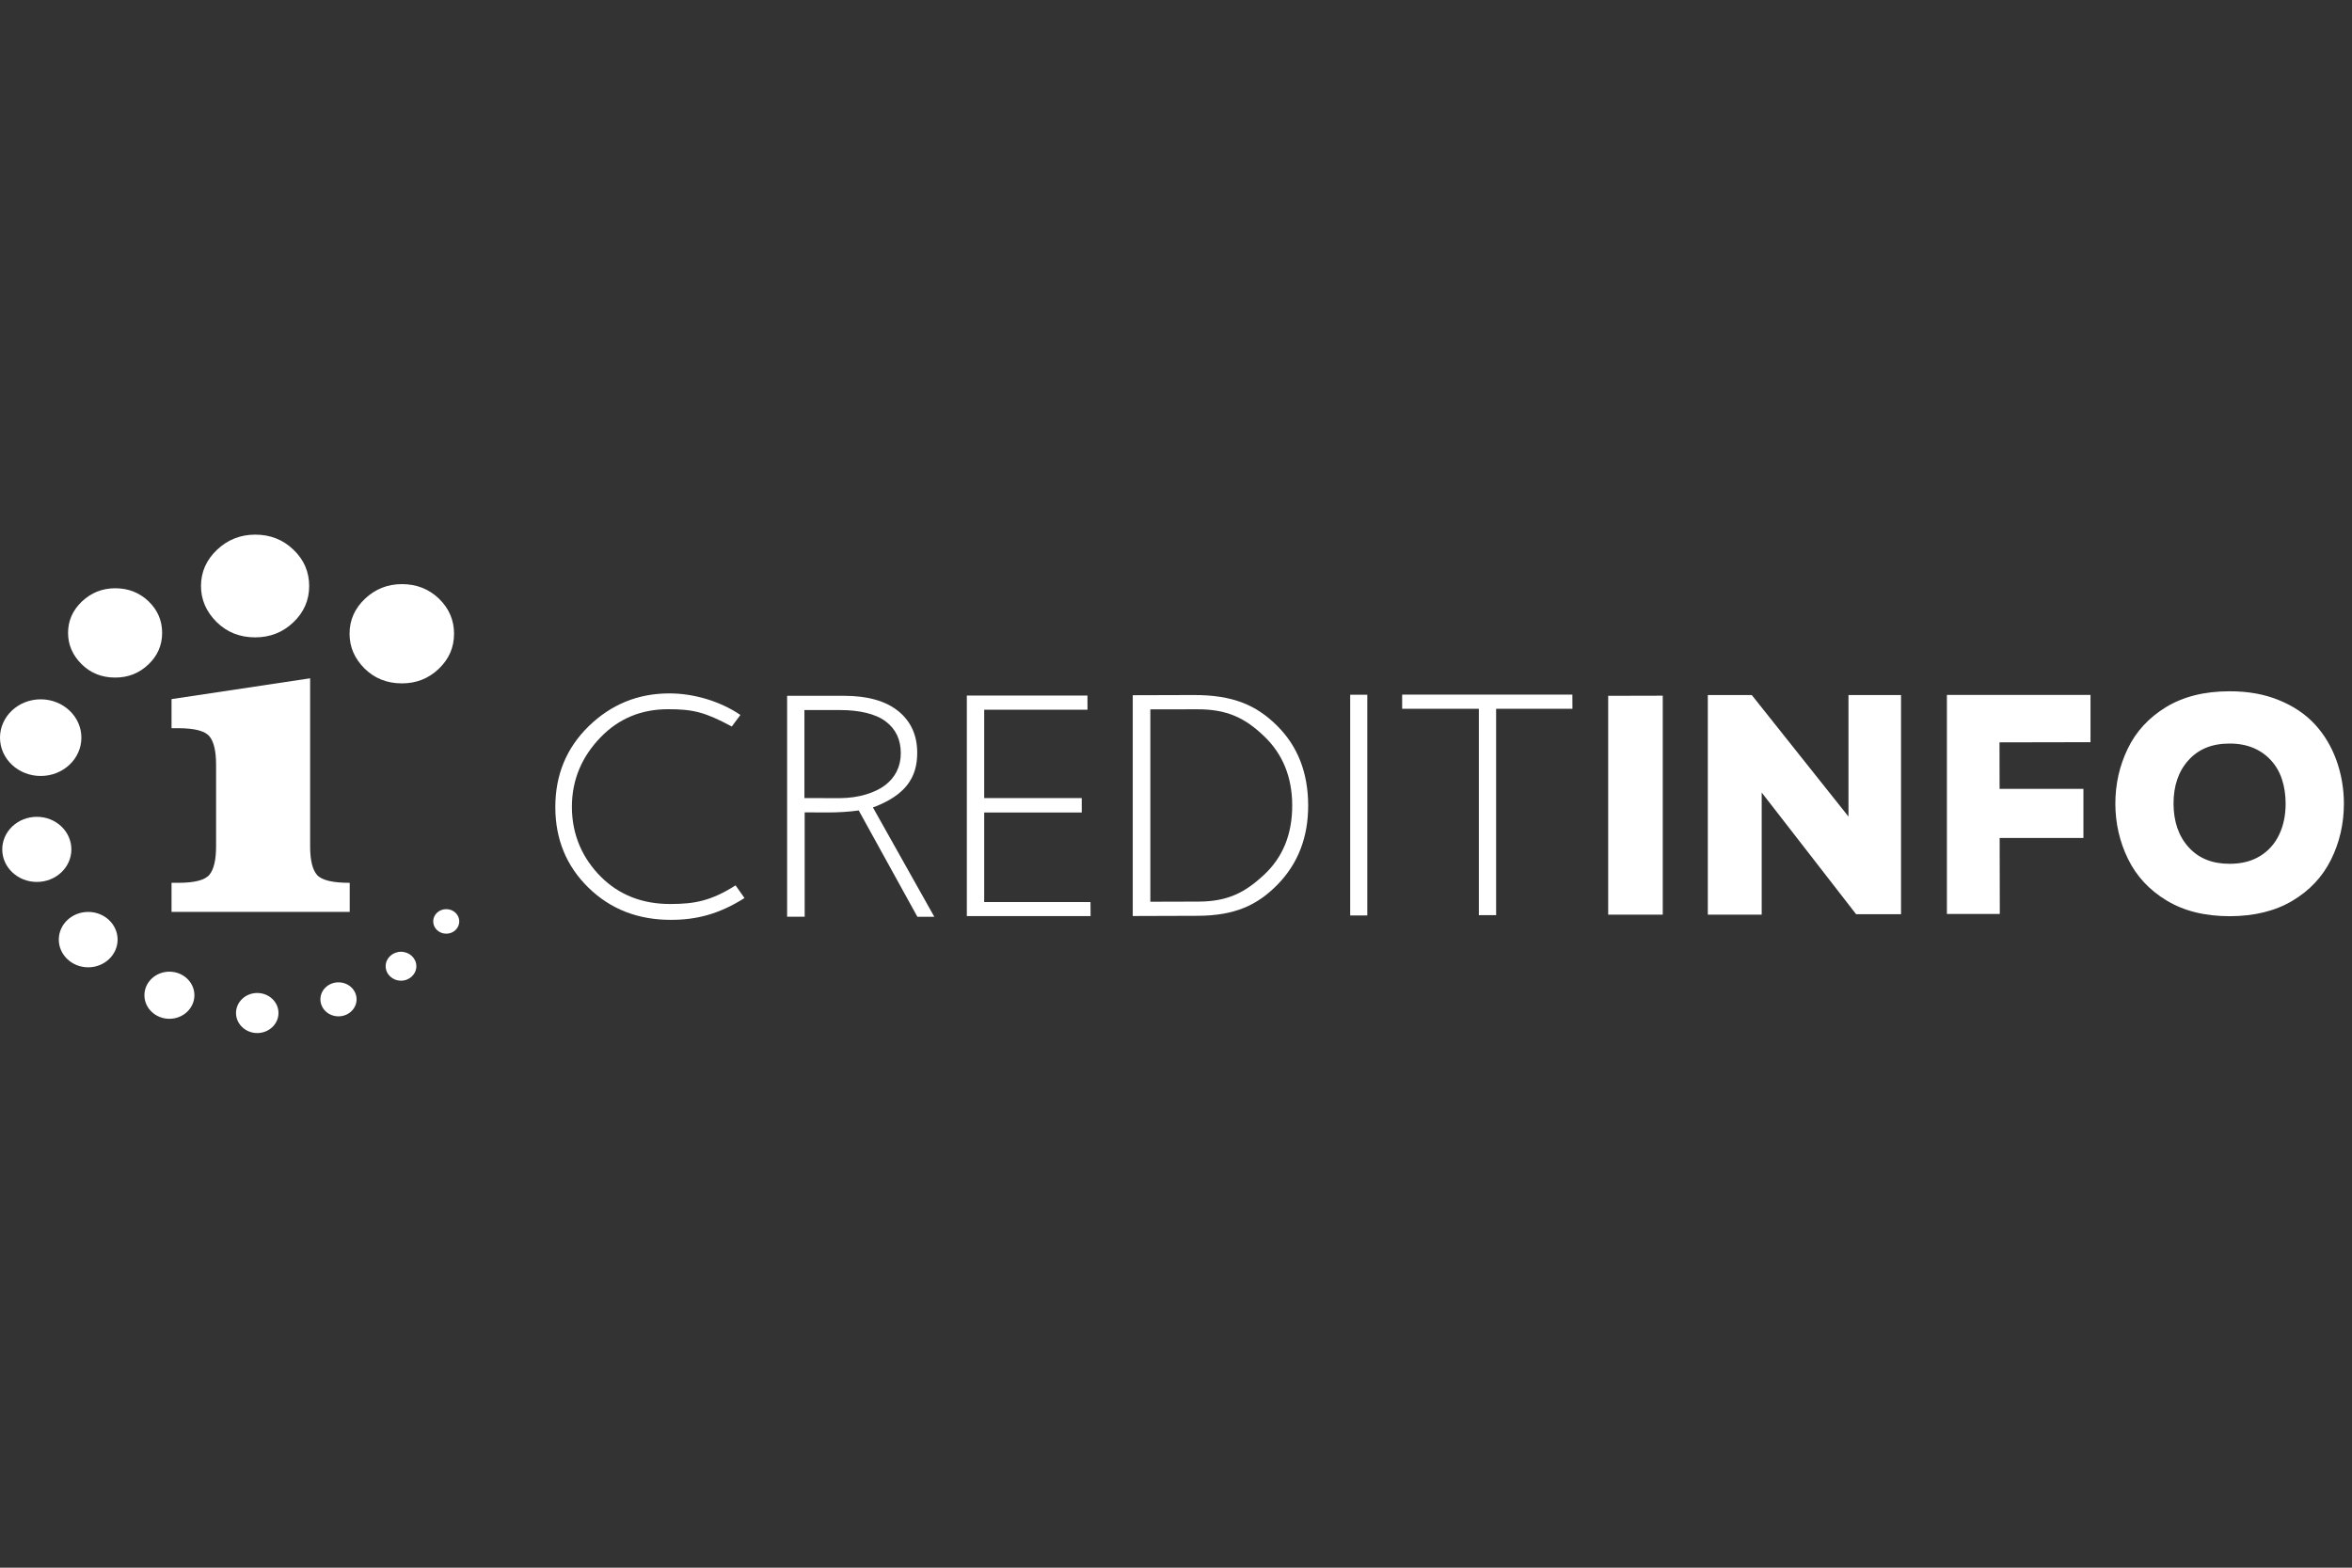 <svg width="144" height="96" viewBox="0 0 144 96" fill="none" xmlns="http://www.w3.org/2000/svg">
<rect x="0" y="0" width="144" height="96" fill="#333333" stroke="none"/>
<g clip-path="url(#clip0_35_1884)">
<path fill-rule="evenodd" clip-rule="evenodd" d="M18.988 41.537V51.829C18.988 52.678 19.131 53.261 19.414 53.582C19.702 53.903 20.365 54.061 21.411 54.061V55.84H10.502V54.061H10.912C11.925 54.061 12.562 53.892 12.831 53.556C13.096 53.223 13.229 52.645 13.229 51.829V46.825C13.229 45.996 13.094 45.417 12.82 45.088C12.546 44.759 11.913 44.593 10.912 44.593H10.502V42.811L18.988 41.537ZM12.306 35.886C12.306 35.031 12.63 34.291 13.282 33.672C13.933 33.052 14.715 32.739 15.627 32.739C16.547 32.739 17.331 33.047 17.968 33.664C18.609 34.275 18.929 35.016 18.929 35.886C18.929 36.753 18.605 37.497 17.958 38.111C17.315 38.725 16.534 39.03 15.627 39.03C14.677 39.03 13.889 38.714 13.254 38.084C12.623 37.453 12.306 36.717 12.306 35.886Z" fill="white"/>
<path fill-rule="evenodd" clip-rule="evenodd" d="M4.167 38.756C4.167 38.012 4.45 37.37 5.016 36.832C5.585 36.296 6.262 36.023 7.055 36.023C7.856 36.023 8.538 36.291 9.094 36.821C9.65 37.357 9.927 38 9.927 38.756C9.927 39.511 9.646 40.157 9.084 40.69C8.522 41.226 7.846 41.492 7.055 41.492C6.23 41.492 5.545 41.218 4.992 40.669C4.442 40.12 4.167 39.481 4.167 38.756ZM21.401 38.807C21.401 37.981 21.715 37.264 22.343 36.669C22.974 36.071 23.728 35.77 24.608 35.77C25.499 35.77 26.254 36.065 26.873 36.658C27.488 37.253 27.799 37.968 27.799 38.807C27.799 39.649 27.486 40.364 26.862 40.957C26.239 41.552 25.487 41.848 24.608 41.848C23.692 41.848 22.931 41.543 22.316 40.934C21.705 40.323 21.401 39.612 21.401 38.807ZM4.983 45.171C4.983 46.469 3.868 47.518 2.492 47.518C1.116 47.518 0 46.469 0 45.171C0 43.875 1.116 42.824 2.492 42.824C3.868 42.824 4.983 43.875 4.983 45.171ZM4.37 52.015C4.37 53.116 3.423 54.007 2.257 54.007C1.085 54.007 0.138 53.116 0.138 52.015C0.138 50.912 1.085 50.019 2.257 50.019C3.423 50.019 4.37 50.912 4.37 52.015ZM7.2 57.539C7.2 58.474 6.39 59.235 5.4 59.235C4.406 59.235 3.6 58.474 3.6 57.539C3.6 56.599 4.406 55.843 5.4 55.843C6.39 55.843 7.2 56.599 7.2 57.539ZM11.902 60.945C11.902 61.741 11.216 62.388 10.371 62.388C9.527 62.388 8.842 61.741 8.842 60.945C8.842 60.147 9.527 59.502 10.371 59.502C11.216 59.502 11.902 60.147 11.902 60.945ZM17.05 62.033C17.05 62.709 16.467 63.261 15.748 63.261C15.034 63.261 14.45 62.709 14.45 62.033C14.45 61.356 15.034 60.807 15.748 60.807C16.467 60.807 17.05 61.356 17.05 62.033ZM21.831 61.196C21.831 61.772 21.334 62.237 20.723 62.237C20.113 62.237 19.617 61.772 19.617 61.196C19.617 60.618 20.113 60.155 20.723 60.155C21.334 60.155 21.831 60.618 21.831 61.196ZM25.491 59.168C25.491 59.658 25.07 60.054 24.552 60.054C24.033 60.054 23.612 59.658 23.612 59.168C23.612 58.679 24.033 58.283 24.552 58.283C25.07 58.283 25.491 58.679 25.491 59.168ZM28.118 56.423C28.118 56.84 27.763 57.176 27.322 57.176C26.88 57.176 26.523 56.84 26.523 56.423C26.523 56.007 26.88 55.673 27.322 55.673C27.763 55.673 28.118 56.007 28.118 56.423Z" fill="white"/>
<path fill-rule="evenodd" clip-rule="evenodd" d="M101.801 56.009H98.46V42.61L101.801 42.602V56.009Z" fill="white"/>
<path fill-rule="evenodd" clip-rule="evenodd" d="M116.39 55.985H113.641L107.859 48.532V56.009H104.56V42.562H107.251L113.172 50.005V42.562H116.39V55.985Z" fill="white"/>
<path fill-rule="evenodd" clip-rule="evenodd" d="M127.556 51.315H122.428L122.437 55.967H119.198V42.555H127.99V45.449L122.419 45.46L122.424 48.309H127.556V51.315Z" fill="white"/>
<path fill-rule="evenodd" clip-rule="evenodd" d="M139.937 49.203C139.934 48.667 139.86 48.173 139.714 47.73C139.569 47.282 139.346 46.898 139.05 46.57C138.752 46.243 138.396 45.986 137.968 45.804C137.541 45.624 137.049 45.53 136.493 45.533C135.426 45.533 134.592 45.877 133.985 46.556C133.373 47.233 133.073 48.124 133.073 49.219C133.079 50.317 133.387 51.208 133.998 51.883C134.616 52.564 135.448 52.898 136.507 52.896C137.238 52.896 137.858 52.738 138.371 52.422C138.885 52.108 139.273 51.671 139.539 51.114C139.806 50.557 139.937 49.923 139.937 49.203ZM143.504 49.195C143.504 50.448 143.237 51.599 142.709 52.656C142.183 53.706 141.397 54.54 140.346 55.164C139.299 55.786 138.022 56.102 136.518 56.105C134.995 56.105 133.706 55.786 132.647 55.142C131.588 54.502 130.803 53.654 130.289 52.603C129.774 51.551 129.516 50.425 129.511 49.227C129.511 48.016 129.763 46.896 130.272 45.844C130.778 44.79 131.562 43.946 132.613 43.301C133.671 42.658 134.964 42.334 136.487 42.332C137.623 42.327 138.639 42.508 139.531 42.877C140.425 43.241 141.161 43.739 141.736 44.366C142.312 44.994 142.747 45.728 143.048 46.562C143.346 47.396 143.5 48.273 143.504 49.195Z" fill="white"/>
<path fill-rule="evenodd" clip-rule="evenodd" d="M44.804 44.489C43.19 43.622 42.447 43.425 40.896 43.43C39.251 43.432 37.872 44.008 36.769 45.152C35.662 46.294 35.011 47.706 35.014 49.418C35.018 51.147 35.678 52.58 36.794 53.695C37.912 54.809 39.336 55.366 41.067 55.358C42.511 55.355 43.526 55.175 45.035 54.217L45.582 54.993C44.031 55.975 42.652 56.328 41.087 56.328C39.067 56.333 37.381 55.678 36.031 54.361C34.684 53.046 34.003 51.404 33.999 49.435C33.996 47.449 34.683 45.797 36.051 44.463C37.423 43.135 39.06 42.465 40.962 42.462C42.458 42.456 44.081 42.933 45.33 43.78L44.804 44.489Z" fill="white"/>
<path fill-rule="evenodd" clip-rule="evenodd" d="M66.579 42.594L66.582 43.461H60.257V48.873H66.229L66.231 49.754H60.257V55.239H66.765L66.771 56.097H59.194V42.594H66.579Z" fill="white"/>
<path fill-rule="evenodd" clip-rule="evenodd" d="M70.429 43.44V55.219L73.401 55.211C75.152 55.203 76.215 54.664 77.373 53.586C78.537 52.512 79.12 51.088 79.115 49.312C79.109 47.578 78.531 46.162 77.38 45.07C76.231 43.973 75.135 43.429 73.308 43.435L70.429 43.44ZM69.352 42.573L73.091 42.562C75.487 42.557 76.92 43.181 78.185 44.437C79.452 45.693 80.085 47.315 80.092 49.309C80.097 51.266 79.473 52.877 78.227 54.159C76.978 55.434 75.603 56.075 73.303 56.081L69.352 56.094V42.573Z" fill="white"/>
<path fill-rule="evenodd" clip-rule="evenodd" d="M83.712 56.058L82.665 56.06V42.543H83.712V56.058Z" fill="white"/>
<path fill-rule="evenodd" clip-rule="evenodd" d="M96.268 42.534L96.272 43.404H91.599V56.041L90.542 56.043V43.404H85.846V42.534H96.268Z" fill="white"/>
<path fill-rule="evenodd" clip-rule="evenodd" d="M57.203 56.141L53.442 49.441C53.489 49.426 53.541 49.413 53.583 49.395C55.394 48.677 56.16 47.66 56.156 46.098C56.156 45.023 55.769 44.174 54.998 43.547C54.226 42.922 53.114 42.609 51.66 42.609H48.191V56.138L49.266 56.136V49.747L50.722 49.752C51.281 49.752 51.971 49.715 52.575 49.63L56.167 56.141H57.203ZM49.251 48.872V43.482H51.449C52.6 43.482 53.608 43.71 54.222 44.174C54.837 44.634 55.148 45.284 55.151 46.115C55.153 46.963 54.795 47.618 54.197 48.079C53.59 48.543 52.575 48.872 51.431 48.875L49.251 48.872Z" fill="white"/>
</g>
<defs>
<clipPath id="clip0_35_1884">
<rect width="143.504" height="96" fill="white"/>
</clipPath>
</defs>
</svg>
